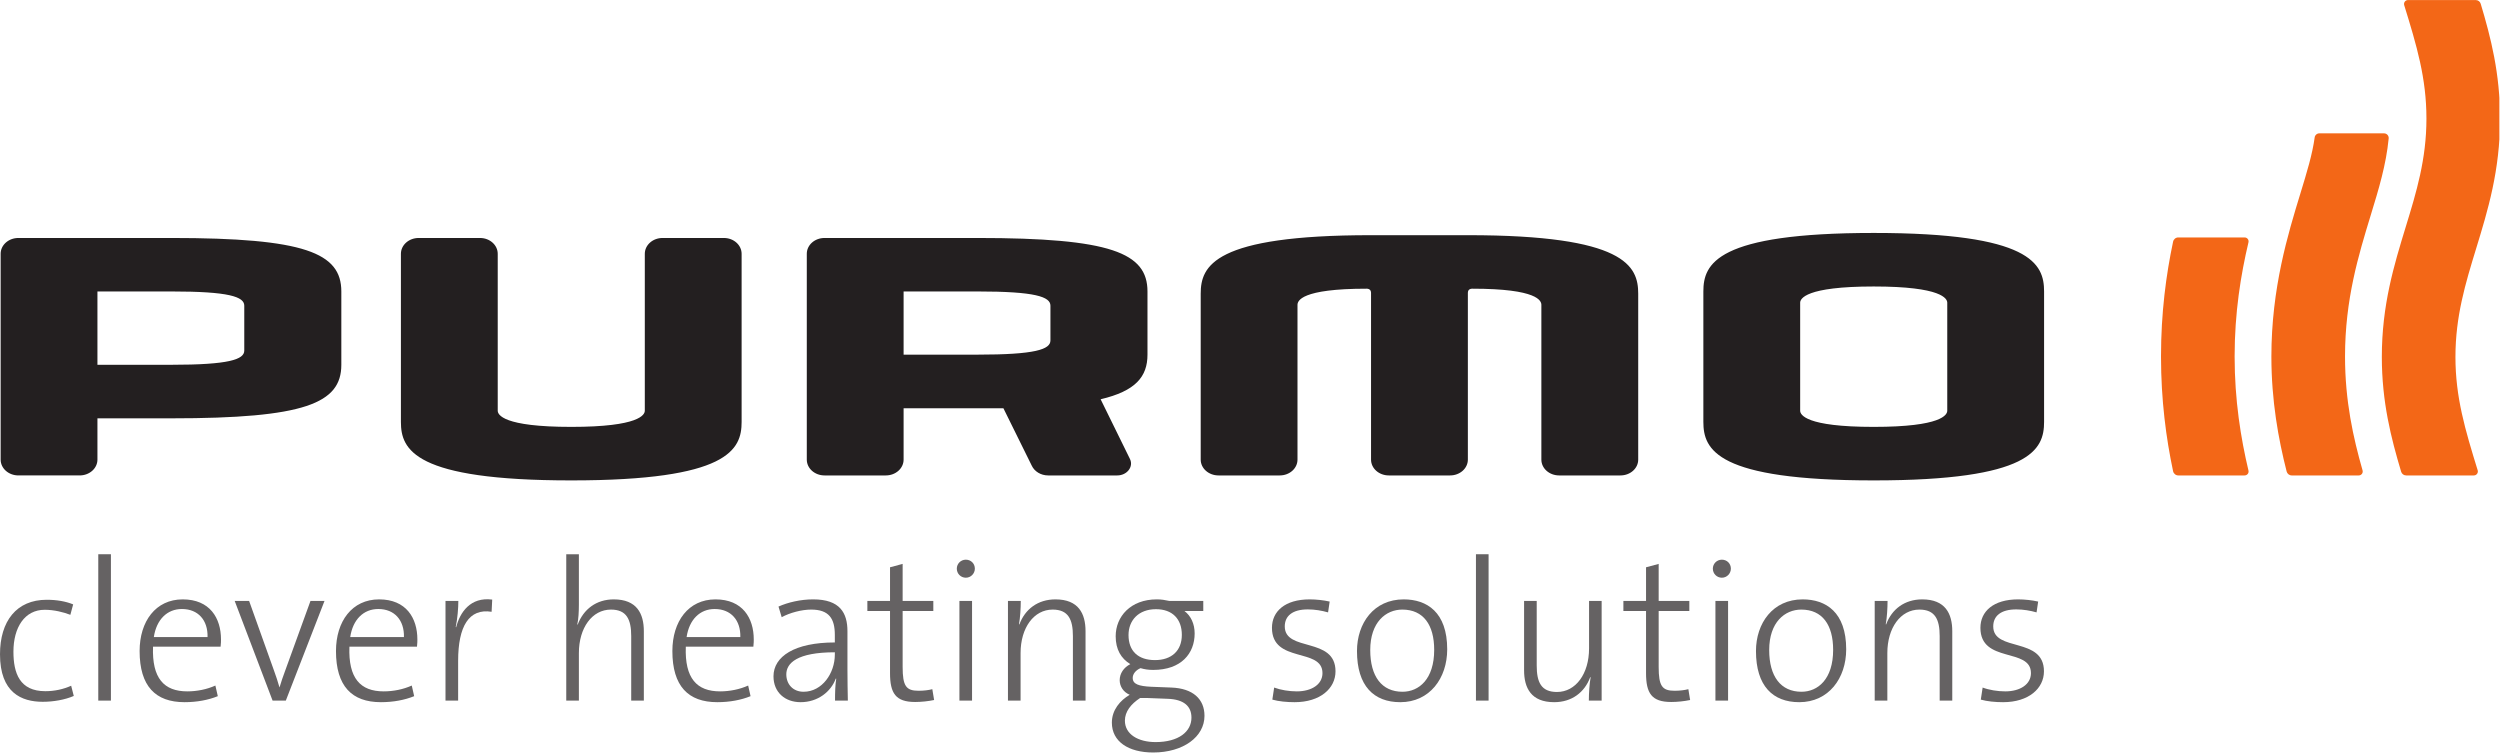 <?xml version="1.0" encoding="UTF-8" standalone="no"?>
<svg
   xmlns:dc="http://purl.org/dc/elements/1.1/"
   xmlns:cc="http://creativecommons.org/ns#"
   xmlns:rdf="http://www.w3.org/1999/02/22-rdf-syntax-ns#"
   xmlns:svg="http://www.w3.org/2000/svg"
   xmlns="http://www.w3.org/2000/svg"
   viewBox="0 0 151.038 45.463"
   height="45.463"
   width="151.038"
   xml:space="preserve"
   version="1.1"
   id="svg2"><defs
     id="defs6"><clipPath
       id="clipPath18"
       clipPathUnits="userSpaceOnUse"><path
         id="path20"
         d="m 0,0 1208,0 0,363.668 -1208,0 L 0,0 Z" /></clipPath></defs><g
     transform="matrix(1.25,0,0,-1.25,0,45.462)"
     id="g10"><g
       transform="scale(0.1,0.1)"
       id="g12"><g
         id="g14"><g
           clip-path="url(#clipPath18)"
           id="g16"><path
             id="path22"
             style="fill:#656263;fill-opacity:1;fill-rule:nonzero;stroke:none"
             d="M 20.637,24.504 C 10.465,24.504 0,28.855 0,47.461 c 0,15.984 7.945,26.355 22.57,26.355 4.848,0 9.305,-0.781 12.789,-2.234 l -1.355,-5.039 c -3.289,1.27 -7.844,2.434 -12.398,2.434 -9.691,0 -15.113,-8.527 -15.113,-20.254 0,-10.363 3,-19.094 15.406,-19.094 4.551,0 8.816,0.977 12.496,2.637 l 1.262,-4.941 C 31.398,25.48 25.867,24.504 20.637,24.504" /><path
             id="path24"
             style="fill:#656263;fill-opacity:1;fill-rule:nonzero;stroke:none"
             d="m 47.5,25.078 6.109,0 0,70.742 -6.109,0 0,-70.742 z" /><path
             id="path26"
             style="fill:#656263;fill-opacity:1;fill-rule:nonzero;stroke:none"
             d="m 87.914,69.348 c -7.168,0 -12.293,-5.137 -13.559,-13.547 l 25.96,0 c 0.204,8.137 -4.543,13.547 -12.402,13.547 z m 18.707,-18.195 -32.656,0 c -0.582,-15.324 5.332,-21.613 16.57,-21.613 4.648,0 9.492,0.969 13.563,2.816 l 1.172,-5.137 c -4.555,-1.848 -10.086,-2.902 -16.09,-2.902 -14.047,0 -21.703,7.746 -21.703,24.707 0,14.336 7.746,24.98 20.828,24.98 13.086,0 18.508,-9.004 18.508,-19.387 0,-0.664 0,-1.836 -0.192,-3.465" /><path
             id="path28"
             style="fill:#656263;fill-opacity:1;fill-rule:nonzero;stroke:none"
             d="m 138.141,25.078 -6.395,0 -18.312,48.164 6.972,0 12.016,-33.625 c 1.062,-2.906 1.848,-5.32 2.617,-8.047 l 0.098,0 c 0.769,2.523 1.644,5.238 2.613,7.746 l 12.309,33.926 6.781,0 -18.699,-48.164" /><path
             id="path30"
             style="fill:#656263;fill-opacity:1;fill-rule:nonzero;stroke:none"
             d="m 182.828,69.348 c -7.164,0 -12.301,-5.137 -13.555,-13.547 l 25.961,0 c 0.196,8.137 -4.55,13.547 -12.406,13.547 z m 18.711,-18.195 -32.656,0 c -0.586,-15.324 5.328,-21.613 16.57,-21.613 4.649,0 9.488,0.969 13.563,2.816 l 1.16,-5.137 c -4.551,-1.848 -10.074,-2.902 -16.082,-2.902 -14.043,0 -21.707,7.746 -21.707,24.707 0,14.336 7.754,24.98 20.84,24.98 13.078,0 18.503,-9.004 18.503,-19.387 0,-0.664 0,-1.836 -0.191,-3.465" /><path
             id="path32"
             style="fill:#656263;fill-opacity:1;fill-rule:nonzero;stroke:none"
             d="M 237.605,68.008 C 226.66,69.746 221.426,61.035 221.426,44.27 l 0,-19.191 -6.106,0 0,48.164 6.203,0 c 0,-3.387 -0.386,-8.332 -1.257,-12.598 l 0.195,-0.117 c 1.836,7.188 6.879,14.746 17.437,13.379 l -0.293,-5.899" /><path
             id="path34"
             style="fill:#656263;fill-opacity:1;fill-rule:nonzero;stroke:none"
             d="m 305.078,25.078 0,31.199 c 0,8.039 -2.23,12.793 -9.789,12.793 -9.105,0 -15.5,-8.805 -15.5,-21.012 l 0,-22.98 -6.105,0 0,70.742 6.105,0 0,-24.336 c 0,-3.281 -0.195,-7.168 -0.773,-9.59 l 0.187,-0.109 c 2.813,7.473 9.012,12.219 17.445,12.219 11.141,0 14.536,-6.875 14.536,-15.398 l 0,-33.527 -6.106,0" /><path
             id="path36"
             style="fill:#656263;fill-opacity:1;fill-rule:nonzero;stroke:none"
             d="m 345.41,69.348 c -7.164,0 -12.297,-5.137 -13.555,-13.547 l 25.961,0 c 0.196,8.137 -4.546,13.547 -12.406,13.547 z m 18.711,-18.195 -32.656,0 c -0.586,-15.324 5.332,-21.613 16.566,-21.613 4.657,0 9.492,0.969 13.571,2.816 l 1.156,-5.137 c -4.551,-1.848 -10.07,-2.902 -16.082,-2.902 -14.047,0 -21.703,7.746 -21.703,24.707 0,14.336 7.754,24.98 20.84,24.98 13.07,0 18.496,-9.004 18.496,-19.387 0,-0.664 0,-1.836 -0.188,-3.465" /><path
             id="path38"
             style="fill:#656263;fill-opacity:1;fill-rule:nonzero;stroke:none"
             d="m 403.492,48.43 c -18.219,0 -23.453,-5.238 -23.453,-10.656 0,-4.844 3.297,-8.418 8.328,-8.418 9.113,0 15.125,9.113 15.125,17.918 l 0,1.156 z m 0.094,-23.352 c 0,3.875 0.098,7.754 0.586,10.559 l -0.203,0.105 c -2.324,-6.309 -8.621,-11.426 -17.043,-11.426 -7.461,0 -13.082,4.727 -13.082,12.492 0,9.586 10.172,16.375 29.648,16.375 l 0,3.672 c 0,7.851 -2.812,12.215 -11.441,12.215 -4.649,0 -10.367,-1.559 -14.242,-3.68 l -1.543,5.137 c 4.55,2.031 10.66,3.477 16.754,3.477 12.988,0 16.57,-6.582 16.57,-15.398 l 0,-18.617 c 0,-4.938 0.098,-10.555 0.191,-14.91 l -6.195,0" /><path
             id="path40"
             style="fill:#656263;fill-opacity:1;fill-rule:nonzero;stroke:none"
             d="m 442.273,24.414 c -9.398,0 -12.105,4.246 -12.105,13.945 l 0,30.031 -10.953,0 0,4.852 10.953,0 0,16.277 6.098,1.641 0,-17.918 14.828,0 0,-4.852 -14.828,0 0,-27.035 c 0,-9.199 1.656,-11.512 7.656,-11.512 2.519,0 4.848,0.273 6.687,0.762 l 0.871,-5.234 c -2.617,-0.574 -6.203,-0.957 -9.207,-0.957" /><path
             id="path42"
             style="fill:#656263;fill-opacity:1;fill-rule:nonzero;stroke:none"
             d="m 463.707,25.078 0,48.164 6.106,0 0,-48.164 -6.106,0 z m 3.106,59.395 c -2.426,0 -4.368,1.941 -4.368,4.375 0,2.402 1.942,4.344 4.368,4.344 2.421,0 4.355,-1.824 4.355,-4.344 0,-2.344 -1.934,-4.375 -4.355,-4.375" /><path
             id="path44"
             style="fill:#656263;fill-opacity:1;fill-rule:nonzero;stroke:none"
             d="m 518.559,25.078 0,31.199 c 0,8.039 -2.231,12.793 -9.789,12.793 -9.106,0 -15.5,-8.805 -15.5,-21.012 l 0,-22.98 -6.102,0 0,48.164 6.195,0 c 0,-3.387 -0.281,-8.242 -0.867,-11.25 l 0.199,-0.098 c 2.711,7.363 8.91,12.109 17.438,12.109 11.137,0 14.531,-6.875 14.531,-15.398 l 0,-33.527 -6.105,0" /><path
             id="path46"
             style="fill:#656263;fill-opacity:1;fill-rule:nonzero;stroke:none"
             d="m 558.707,69.258 c -8.43,0 -13.269,-5.418 -13.269,-12.488 0,-7.746 4.644,-12.113 12.785,-12.113 7.949,0 12.984,4.465 12.984,12.199 0,7.656 -4.559,12.402 -12.5,12.402 z m 5.719,-43.312 -10.078,0.395 c -1.067,0 -2.328,0 -3.297,0 -4.453,-2.91 -7.363,-6.594 -7.363,-10.949 0,-6.582 6.394,-10.363 14.828,-10.363 11.14,0 17.339,5.039 17.339,11.828 0,5.527 -3.683,8.809 -11.429,9.09 z M 557.355,0 c -12.023,0 -19.968,5.32 -19.968,14.434 0,6.102 3.976,10.73 8.629,13.457 -3.004,1.258 -4.848,3.984 -4.848,7.07 0,3.203 1.937,6.113 5.137,7.742 -4.457,2.727 -7.075,7.082 -7.075,13.469 0,9.492 7.176,17.832 19.868,17.832 2.32,0 3.777,-0.281 6.097,-0.762 l 16.375,0 0,-4.852 -9.105,0 c 3.101,-2.336 4.937,-6.203 4.937,-10.851 0,-9.688 -6.488,-17.629 -20.047,-17.629 -2.328,0 -4.171,0.285 -6.117,0.859 -2.422,-1.051 -3.773,-2.898 -3.773,-4.734 0,-3.016 2.918,-3.973 8.918,-4.266 l 9.789,-0.383 c 10.367,-0.402 15.98,-5.535 15.98,-13.672 C 582.152,7.559 571.887,0 557.355,0" /><path
             id="path48"
             style="fill:#656263;fill-opacity:1;fill-rule:nonzero;stroke:none"
             d="m 625.703,24.316 c -3.672,0 -7.754,0.371 -10.754,1.242 l 0.879,5.828 c 3.098,-1.172 7.27,-1.848 10.949,-1.848 7.168,0 12.403,3.391 12.403,8.82 0,12.5 -24.414,4.539 -24.414,21.906 0,7.938 6.289,13.738 18.214,13.738 3.094,0 6.778,-0.391 9.676,-1.055 l -0.769,-5.234 c -3.008,0.859 -6.391,1.445 -9.785,1.445 -7.454,0 -11.145,-3.184 -11.145,-8.223 0,-12.508 24.523,-4.844 24.523,-21.699 0,-8.254 -7.355,-14.922 -19.777,-14.922" /><path
             id="path50"
             style="fill:#656263;fill-opacity:1;fill-rule:nonzero;stroke:none"
             d="m 677.766,69.07 c -7.942,0 -15.5,-6.101 -15.5,-19.566 0,-12.793 5.605,-20.148 15.593,-20.148 7.954,0 15.317,6.082 15.317,20.246 0,12.098 -5.238,19.469 -15.41,19.469 z m -0.969,-44.754 c -12.805,0 -20.938,7.84 -20.938,24.707 0,13.457 8.133,24.98 22.571,24.98 11.25,0 21.035,-6.191 21.035,-24.133 0,-14.043 -8.527,-25.555 -22.668,-25.555" /><path
             id="path52"
             style="fill:#656263;fill-opacity:1;fill-rule:nonzero;stroke:none"
             d="m 713.359,25.078 6.105,0 0,70.742 -6.105,0 0,-70.742 z" /><path
             id="path54"
             style="fill:#656263;fill-opacity:1;fill-rule:nonzero;stroke:none"
             d="m 767.922,25.078 c 0,3.398 0.293,8.234 0.867,11.25 l -0.195,0.086 c -2.715,-7.371 -8.926,-12.098 -17.434,-12.098 -11.148,0 -14.539,6.883 -14.539,15.402 l 0,33.523 6.106,0 0,-31.223 c 0,-8.027 2.128,-12.773 9.793,-12.773 9.089,0 15.507,8.82 15.507,21.027 l 0,22.969 6.082,0 0,-48.164 -6.187,0" /><path
             id="path56"
             style="fill:#656263;fill-opacity:1;fill-rule:nonzero;stroke:none"
             d="m 807.676,24.414 c -9.406,0 -12.11,4.246 -12.11,13.945 l 0,30.031 -10.949,0 0,4.852 10.949,0 0,16.277 6.106,1.641 0,-17.918 14.82,0 0,-4.852 -14.82,0 0,-27.035 c 0,-9.199 1.648,-11.512 7.652,-11.512 2.512,0 4.856,0.273 6.692,0.762 l 0.859,-5.234 c -2.605,-0.574 -6.191,-0.957 -9.199,-0.957" /><path
             id="path58"
             style="fill:#656263;fill-opacity:1;fill-rule:nonzero;stroke:none"
             d="m 829.102,25.078 0,48.164 6.113,0 0,-48.164 -6.113,0 z m 3.117,59.395 c -2.434,0 -4.367,1.941 -4.367,4.375 0,2.402 1.933,4.344 4.367,4.344 2.41,0 4.351,-1.824 4.351,-4.344 0,-2.344 -1.941,-4.375 -4.351,-4.375" /><path
             id="path60"
             style="fill:#656263;fill-opacity:1;fill-rule:nonzero;stroke:none"
             d="m 870.598,69.07 c -7.953,0 -15.508,-6.101 -15.508,-19.566 0,-12.793 5.633,-20.148 15.601,-20.148 7.942,0 15.305,6.082 15.305,20.246 0,12.098 -5.226,19.469 -15.398,19.469 z m -0.969,-44.754 c -12.781,0 -20.93,7.84 -20.93,24.707 0,13.457 8.149,24.98 22.571,24.98 11.242,0 21.035,-6.191 21.035,-24.133 0,-14.043 -8.535,-25.555 -22.676,-25.555" /><path
             id="path62"
             style="fill:#656263;fill-opacity:1;fill-rule:nonzero;stroke:none"
             d="m 937.488,25.078 0,31.199 c 0,8.039 -2.234,12.793 -9.793,12.793 -9.109,0 -15.5,-8.805 -15.5,-21.012 l 0,-22.98 -6.109,0 0,48.164 6.211,0 c 0,-3.387 -0.293,-8.242 -0.871,-11.25 l 0.183,-0.098 c 2.715,7.363 8.918,12.109 17.446,12.109 11.14,0 14.519,-6.875 14.519,-15.398 l 0,-33.527 -6.086,0" /><path
             id="path64"
             style="fill:#656263;fill-opacity:1;fill-rule:nonzero;stroke:none"
             d="m 968.137,24.316 c -3.696,0 -7.766,0.371 -10.774,1.242 l 0.891,5.828 c 3.094,-1.172 7.266,-1.848 10.934,-1.848 7.179,0 12.414,3.391 12.414,8.82 0,12.5 -24.422,4.539 -24.422,21.906 0,7.938 6.304,13.738 18.218,13.738 3.098,0 6.77,-0.391 9.692,-1.055 l -0.774,-5.234 c -3,0.859 -6.394,1.445 -9.796,1.445 -7.457,0 -11.141,-3.184 -11.141,-8.223 0,-12.508 24.512,-4.844 24.512,-21.699 0,-8.254 -7.356,-14.922 -19.754,-14.922" /><path
             id="path66"
             style="fill:#231f20;fill-opacity:1;fill-rule:nonzero;stroke:none"
             d="m 507.699,199.141 c 0,-4.328 -7.308,-6.856 -35.316,-6.856 -27.996,0 -35.653,0 -35.653,0 l 0,30.543 c 0,0 7.657,0 35.653,0 28.008,0 35.316,-2.562 35.316,-6.875 l 0,-16.812 z m -35.316,49.535 -73.871,0 c -4.739,0 -8.571,-3.41 -8.571,-7.641 l 0,-99.48 c 0,-4.231 3.832,-7.649 8.571,-7.649 l 29.633,0 c 4.746,0 8.585,3.418 8.585,7.649 l 0,24.824 48.235,0 13.711,-27.758 c 1.297,-2.769 4.359,-4.715 7.929,-4.715 l 33.368,0 c 4.699,0 7.996,4.16 6.164,7.942 l -14.18,28.875 c 16.895,3.984 22.645,10.898 22.645,21.562 l 0,30.543 c 0,18.68 -17.688,25.848 -82.219,25.848 z m 468.769,-83.481 c 0,-1.882 -2.468,-7.824 -35.547,-7.824 -33.093,0 -35.546,5.942 -35.546,7.824 l 0,52.2 c 0,1.878 2.453,7.835 35.546,7.835 33.079,0 35.547,-5.957 35.547,-7.835 l 0,-52.2 z m -35.547,85.91 c -76.062,0 -82.335,-14.933 -82.335,-28.277 l 0,-63.043 c 0,-13.379 6.273,-28.281 82.335,-28.281 76.094,0 82.344,14.902 82.344,28.281 l 0,63.043 c 0,13.344 -6.25,28.277 -82.344,28.277 z m -555.746,-2.429 -29.621,0 c -4.742,0 -8.59,-3.41 -8.59,-7.66 l 0,-75.821 c 0,-1.882 -2.46,-7.824 -35.539,-7.824 -33.089,0 -35.546,5.942 -35.546,7.824 l 0,75.821 c 0,4.25 -3.84,7.66 -8.571,7.66 l -29.633,0 c -4.738,0 -8.589,-3.41 -8.589,-7.66 l 0,-81.231 c 0,-13.379 6.269,-28.281 82.339,-28.281 76.071,0 82.332,14.902 82.332,28.281 l 0,81.231 c 0,4.25 -3.839,7.66 -8.582,7.66 z m 359.594,1.351 -46.797,0 c -76.074,0 -82.328,-14.91 -82.328,-28.269 l 0,-80.203 c 0,-4.231 3.852,-7.649 8.59,-7.649 l 29.617,0 c 4.746,0 8.574,3.418 8.574,7.649 l 0,74.789 c 0,1.879 1.614,7.82 33.418,7.82 1.453,0 2.129,-0.875 2.129,-1.922 l 0,-80.687 c 0,-4.231 3.828,-7.649 8.594,-7.649 l 29.609,0 c 4.746,0 8.594,3.418 8.594,7.649 l 0,80.687 c 0,1.047 0.645,1.922 2.141,1.922 31.797,0 33.386,-5.941 33.386,-7.82 l 0,-74.789 c 0,-4.231 3.836,-7.649 8.594,-7.649 l 29.629,0 c 4.746,0 8.582,3.418 8.582,7.649 l 0,80.203 c 0,13.359 -6.265,28.269 -82.332,28.269 z m -591.39,-55.781 c 0,-4.285 -7.301,-6.863 -35.309,-6.863 -27.996,0 -35.66,0 -35.66,0 l 0,35.445 c 0,0 7.664,0 35.66,0 28.008,0 35.309,-2.562 35.309,-6.875 l 0,-21.707 z m -35.309,54.43 -73.867,0 c -4.742,0 -8.578,-3.41 -8.578,-7.641 l 0,-99.48 c 0,-4.231 3.836,-7.649 8.578,-7.649 l 29.625,0 c 4.734,0 8.582,3.418 8.582,7.649 l 0,19.949 35.66,0 c 64.531,0 82.219,7.207 82.219,25.879 l 0,35.445 c 0,18.68 -17.688,25.848 -82.219,25.848" /><path
             id="path68"
             style="fill:#f36717;fill-opacity:1;fill-rule:nonzero;stroke:none"
             d="m 1084.86,248.938 -32.05,0 c -1.24,0 -2.25,-0.879 -2.51,-2.043 -3.37,-15.942 -5.84,-34.332 -5.84,-55.489 0,-21.133 2.47,-39.519 5.84,-55.468 0.26,-1.153 1.27,-2.032 2.51,-2.032 l 32.05,0 c 1.19,0 2.18,1.074 1.87,2.371 -3.71,15.664 -6.69,34.016 -6.69,55.129 0,21.153 2.98,39.492 6.69,55.149 0.31,1.3 -0.68,2.383 -1.87,2.383 z m 101.91,-57.739 c 0,19.656 4.84,35.52 9.99,52.321 5.69,18.589 11.57,37.812 11.57,62.847 0,21.762 -4.44,39.133 -9.35,55.5 -0.29,1.043 -1.27,1.801 -2.42,1.801 l -32.73,0 c -1.31,0 -2.2,-1.285 -1.82,-2.496 6.06,-19.613 10.74,-35.262 10.74,-54.805 0,-19.648 -4.85,-35.515 -10,-52.32 -5.68,-18.582 -11.56,-37.809 -11.56,-62.848 0,-21.746 4.44,-39.121 9.34,-55.496 0.3,-1.055 1.3,-1.797 2.42,-1.797 l 32.74,0 c 1.3,0 2.2,1.289 1.83,2.481 -6.06,19.636 -10.75,35.285 -10.75,54.812 z m -32.27,105.606 c 0.12,1.316 -0.94,2.437 -2.22,2.437 l -31.34,0 c -1.11,0 -2.05,-0.828 -2.2,-1.914 -1.14,-8.308 -3.74,-16.758 -6.98,-27.363 -5.88,-19.199 -13.95,-45.473 -13.95,-78.559 0,-21.406 3.38,-39.929 7.37,-55.586 0.28,-1.093 1.27,-1.914 2.47,-1.914 l 32.41,0 c 1.19,0 2.19,1.153 1.81,2.473 -4.49,15.723 -8.47,33.465 -8.47,55.027 0,27.703 6.58,49.129 12.35,68.035 3.98,12.981 7.5,24.528 8.75,37.364" /></g></g></g></g></svg>